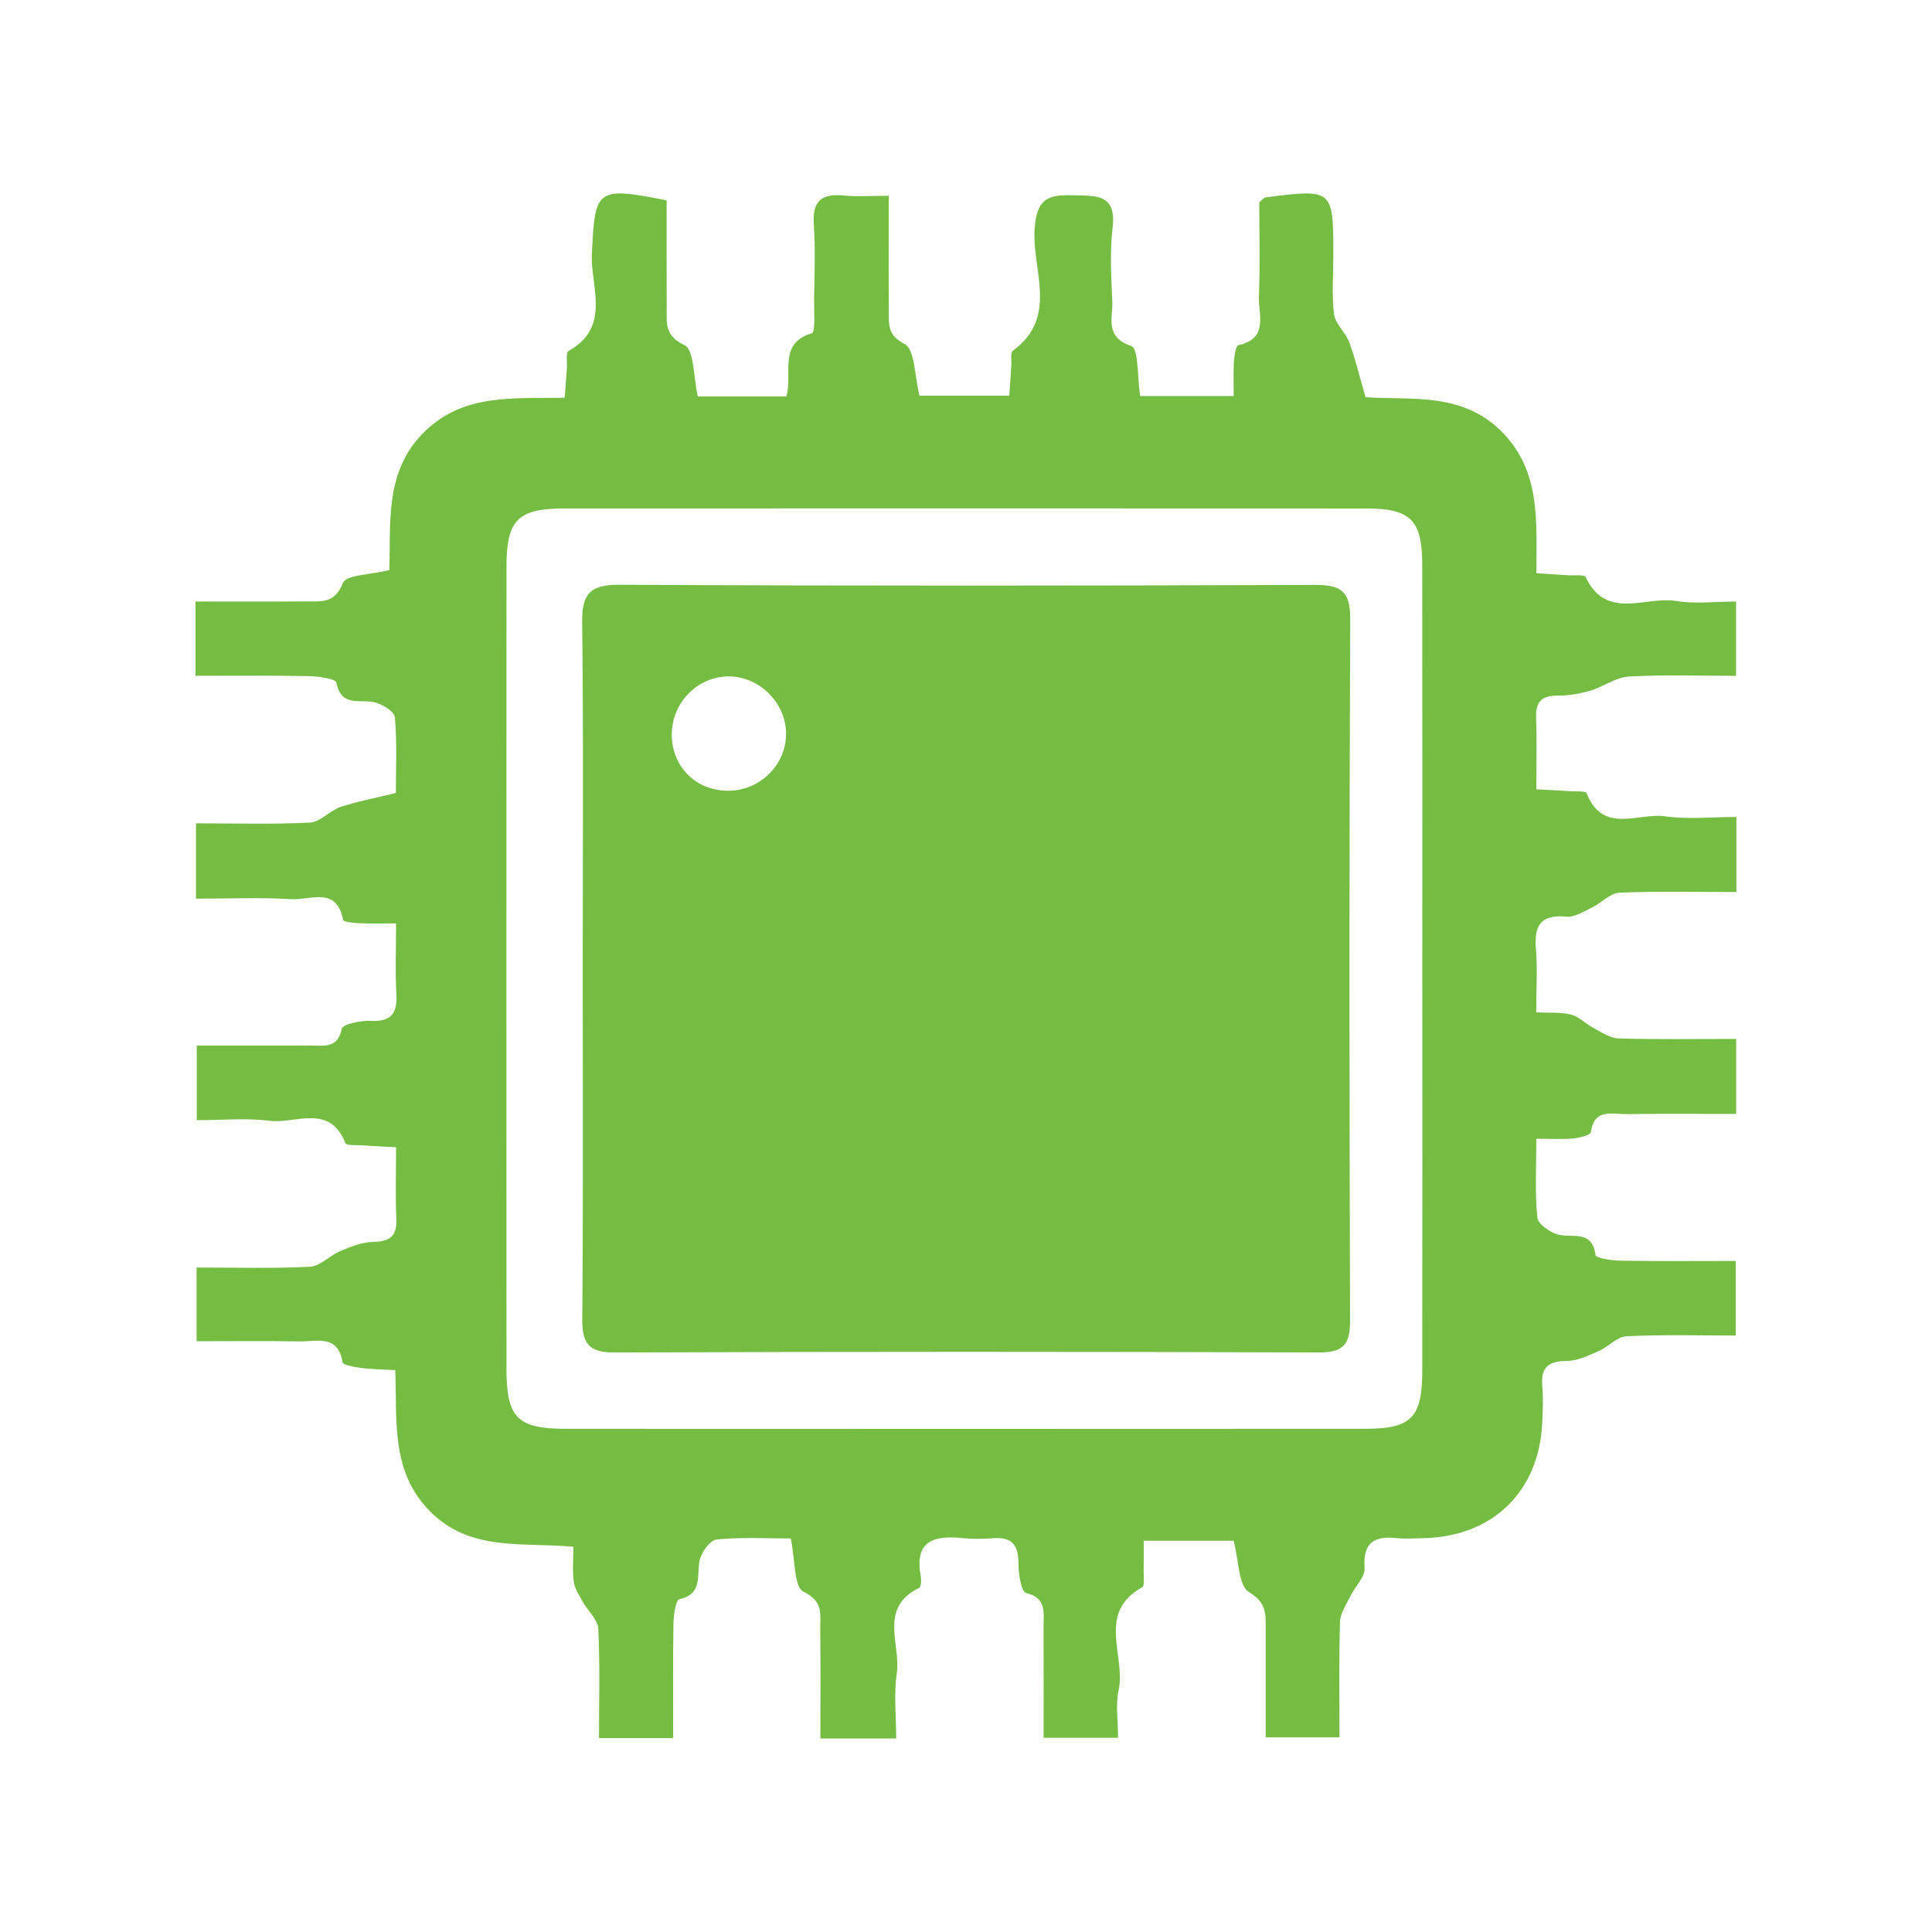 <?xml version="1.0" standalone="no"?><!DOCTYPE svg PUBLIC "-//W3C//DTD SVG 1.1//EN" "http://www.w3.org/Graphics/SVG/1.1/DTD/svg11.dtd"><svg t="1762932219694" class="icon" viewBox="0 0 1024 1024" version="1.1" xmlns="http://www.w3.org/2000/svg" p-id="61268" xmlns:xlink="http://www.w3.org/1999/xlink" width="200" height="200"><path d="M830.21 485.85c4.39 0.41 9.3-2.81 13.7-4.93 4.93-2.38 9.47-7.54 14.34-7.76 20.39-0.89 40.85-0.37 62.08-0.37v-39.77c-13.28 0-25.79 1.37-37.86-0.36-14.14-2.02-32.82 9.7-41.51-12.19-0.55-1.39-6.05-0.92-9.27-1.14-5.23-0.37-10.47-0.6-17.4-0.98 0-13.58 0.31-25.91-0.11-38.22-0.28-8.46 3.25-11.51 11.49-11.46 5.71 0.04 11.61-0.94 17.1-2.56 7-2.06 13.57-7.13 20.52-7.53 18.77-1.08 37.64-0.37 56.86-0.37v-39.37c-11.35 0-21.78 1.36-31.71-0.31-16.21-2.73-36.95 10.61-48.02-12.67-0.7-1.47-6.09-0.74-9.3-0.96-5.19-0.36-10.38-0.66-16.79-1.07-0.06-27.59 2.58-54.51-18.95-75.6-21.26-20.83-48.83-15.94-71.61-17.72-3.44-11.84-5.53-20.75-8.7-29.25-1.92-5.16-7.32-9.47-7.97-14.57-1.3-10.12-0.4-20.52-0.4-30.8 0-35.87 0-35.88-36.07-31.24-0.46 0.06-0.85 0.65-3.19 2.54 0 15.56 0.47 32.74-0.18 49.88-0.36 9.56 5.37 22.35-10.89 25.88-1.39 0.3-2.16 5.69-2.36 8.78-0.37 5.77-0.11 11.57-0.11 18.18h-49.59c-1.55-9.97-0.76-25.17-4.68-26.5-14.31-4.85-9.71-14.99-10.09-23.66-0.56-12.96-1.39-26.12 0.15-38.92 2.16-17.95-8.36-17.02-20.66-17.33-13.2-0.33-19.47 1.24-20.66 17.79-1.55 21.51 12.89 46.84-11.52 64.59-1.42 1.04-0.63 5.16-0.82 7.85-0.37 5.21-0.7 10.42-1.08 15.98h-47.59c-2.69-10.53-2.37-24.46-7.86-27.34-8.84-4.63-8.37-9.84-8.41-16.54-0.14-20.29-0.05-40.57-0.05-62.06-9.84 0-16.84 0.57-23.72-0.13-11.79-1.2-16.86 2.82-15.99 15.34 0.94 13.46 0.31 27.05 0.16 40.57-0.06 5.92 0.78 16.45-1.17 17.04-18.15 5.52-10 21.08-13.53 33.5h-46.96c-2.32-10.09-1.81-24.66-7.04-27.14-10.5-4.98-9.38-11.54-9.42-19.32-0.08-19.31-0.03-38.62-0.03-57.45-37.49-7.4-37.98-6.06-39.63 28.31-0.84 17.38 10.45 38.77-12.35 51.52-1.56 0.87-0.66 6.14-0.9 9.36-0.35 4.7-0.71 9.4-1.16 15.42-26.68 0.62-53.29-2.54-74.24 17.96-21.49 21.02-17.8 48.36-18.74 73.43-9.74 2.45-22.85 2.41-24.59 6.85-4.33 10.99-11.55 9.67-19.37 9.73-19.36 0.14-38.72 0.05-58.72 0.05v39.38c20.28 0 40.17-0.23 60.06 0.16 5.09 0.1 14.16 1.38 14.57 3.46 2.6 13.22 12.54 8.61 20.24 10.42 4.16 0.98 10.53 4.92 10.79 7.97 1.17 13.71 0.51 27.57 0.51 40.1-11.6 2.85-20.7 4.5-29.38 7.43-5.67 1.92-10.59 7.96-16.05 8.24-19.82 1.03-39.73 0.41-60.5 0.41v39.93c17.41 0 34.1-0.75 50.66 0.28 9.76 0.61 23.88-7.04 27.32 11.02 0.22 1.13 5.87 1.59 9.02 1.73 5.74 0.27 11.5 0.08 19.04 0.08 0 13.91-0.53 25.72 0.16 37.46 0.61 10.43-2.88 14.76-13.76 14.21-5.2-0.26-14.65 1.74-15.15 4.16-2.17 10.48-9.26 8.9-16.08 8.92-20.35 0.06-40.71 0.02-60.79 0.02v39.52c13.72 0 26.28-1.25 38.48 0.33 13.77 1.79 31.87-9.41 40.31 11.86 0.55 1.4 6.02 0.94 9.22 1.17 5.25 0.38 10.51 0.61 17.61 1.01 0 13.41-0.42 25.73 0.14 38 0.43 9.45-3.74 11.98-12.51 12.19-5.78 0.14-11.7 2.52-17.18 4.81-5.58 2.33-10.58 8.02-16.03 8.31-19.82 1.03-39.73 0.41-60.15 0.41v39.09c19.01 0 36.82-0.23 54.62 0.1 8.97 0.16 20.3-3.93 22.76 11.03 0.25 1.54 6.38 2.57 9.89 3.02 5.66 0.73 11.41 0.78 18.03 1.17 1.01 27.15-2.41 53.61 18.26 74.67 21.26 21.65 48.82 16.44 76.16 18.92 0 7.01-0.59 12.91 0.21 18.61 0.52 3.69 2.9 7.2 4.79 10.59 2.69 4.84 7.94 9.39 8.18 14.27 0.96 19.21 0.39 38.49 0.39 57.96h39.31c0-20.9-0.19-40.8 0.15-60.7 0.08-4.51 1.17-12.45 3.17-12.92 12.45-2.9 9.09-12.24 10.65-20.32 0.84-4.37 5.55-10.97 9.05-11.32 13.26-1.34 26.74-0.54 39.32-0.54 2.36 11.16 1.64 25.76 6.75 28.21 10.74 5.16 8.77 12.21 8.86 19.72 0.25 19.22 0.08 38.45 0.08 58.08h40.17c0-12.01-1.31-23.42 0.31-34.39 2.28-15.39-9.82-34.9 11.84-45.42 1.07-0.52 1.26-4.17 0.88-6.17-3.57-19.1 7.28-21.75 22.39-20.21 5.36 0.55 10.84 0.44 16.22 0.04 10.01-0.74 13.24 3.95 13.18 13.5-0.03 5.4 1.48 14.89 4.01 15.51 11.01 2.69 9.25 10.36 9.28 17.68 0.08 19.76 0.03 39.52 0.03 59.08h39.46c0-9.17-1.4-17.47 0.28-25.1 4-18.2-11.95-41.11 12.57-54.72 1.29-0.72 0.67-5.11 0.72-7.8 0.09-5.32 0.03-10.65 0.03-16.81h47.65c2.8 10.45 2.5 23.85 8.19 27.26 8.8 5.27 8.81 10.79 8.81 18.23 0.01 19.75 0 39.5 0 58.73h39.12c0-21.32-0.34-41.25 0.26-61.16 0.14-4.59 3.3-9.17 5.44-13.58 2.47-5.1 7.89-10.18 7.57-14.97-0.93-13.74 5.25-17.17 17.27-15.9 4.81 0.51 9.73 0.14 14.6 0 36.36-1.04 60.72-24.95 62.32-61.27 0.29-6.48 0.58-13.03 0.02-19.47-0.88-10.09 3.56-13.11 13.19-13.18 5.6-0.04 11.36-2.91 16.72-5.24 5.13-2.23 9.73-7.58 14.74-7.83 19.21-0.94 38.5-0.38 57.89-0.38v-39.53c-21.26 0-41.23 0.18-61.19-0.14-4.59-0.07-12.92-1.37-13.13-2.95-1.8-13.58-12-8.95-19.68-10.86-4.38-1.09-10.82-5.59-11.17-9.07-1.32-13.23-0.53-26.66-0.53-41.75 7.9 0 13.76 0.39 19.53-0.15 3.34-0.32 9.17-1.79 9.38-3.35 1.73-12.78 11.28-9.45 18.74-9.56 19.29-0.29 38.58-0.1 58.28-0.1v-39.75c-21.53 0-42.01 0.34-62.46-0.27-4.51-0.13-9.04-3.39-13.34-5.64-4.02-2.11-7.46-5.89-11.66-6.97-5.44-1.39-11.38-0.83-18.52-1.18 0-12.45 0.71-23.24-0.18-33.91-1-12.39 2.8-18.07 16.16-16.84z m-76.38 240.53c-0.03 25.06-5.65 30.9-30.35 30.91-141.21 0.08-282.42 0.08-423.63 0.01-25.68-0.01-31.39-5.86-31.4-31.73-0.05-141.75-0.05-283.5 0-425.26 0.01-24.74 5.99-30.8 30.55-30.81 141.75-0.06 283.5-0.06 425.26 0.01 23.5 0.01 29.54 6.21 29.56 29.99 0.08 71.42 0.03 142.83 0.03 214.25 0.01 70.87 0.05 141.75-0.02 212.63z" fill="#75bd42" p-id="61269"></path><path d="M696.81 310.02c-122.86 0.45-245.72 0.55-368.57-0.09-16.17-0.08-19.87 5.33-19.68 20.46 0.09 7.58 0.17 15.15 0.23 22.73 0.42 53.04 0.08 106.08 0.08 159.12 0 46.68 0.17 93.36 0.02 140.04-0.05 15.56-0.13 31.12-0.27 46.68-0.12 13.05 3.28 17.93 17.16 17.88 124.48-0.46 248.96-0.44 373.45-0.02 13.17 0.04 16.37-4.6 16.33-17.03-0.38-123.94-0.47-247.88 0.09-371.82 0.06-14.86-5.14-18-18.84-17.95zM385.78 419.11c-16.91-0.07-29.55-12.62-29.73-29.52-0.18-16.98 13.69-31.19 30.33-31.09 16.06 0.1 29.93 13.81 30.24 29.9 0.33 16.77-13.74 30.78-30.84 30.71z" fill="#75bd42" p-id="61270"></path><path d="M308.87 512.24c0-53.04 0.34-106.09-0.08-159.12 0.41 53.04 0.08 106.08 0.08 159.12 0 46.68 0.17 93.36 0.02 140.04 0.15-46.68-0.02-93.36-0.02-140.04z" fill="#75bd42" p-id="61271"></path></svg>